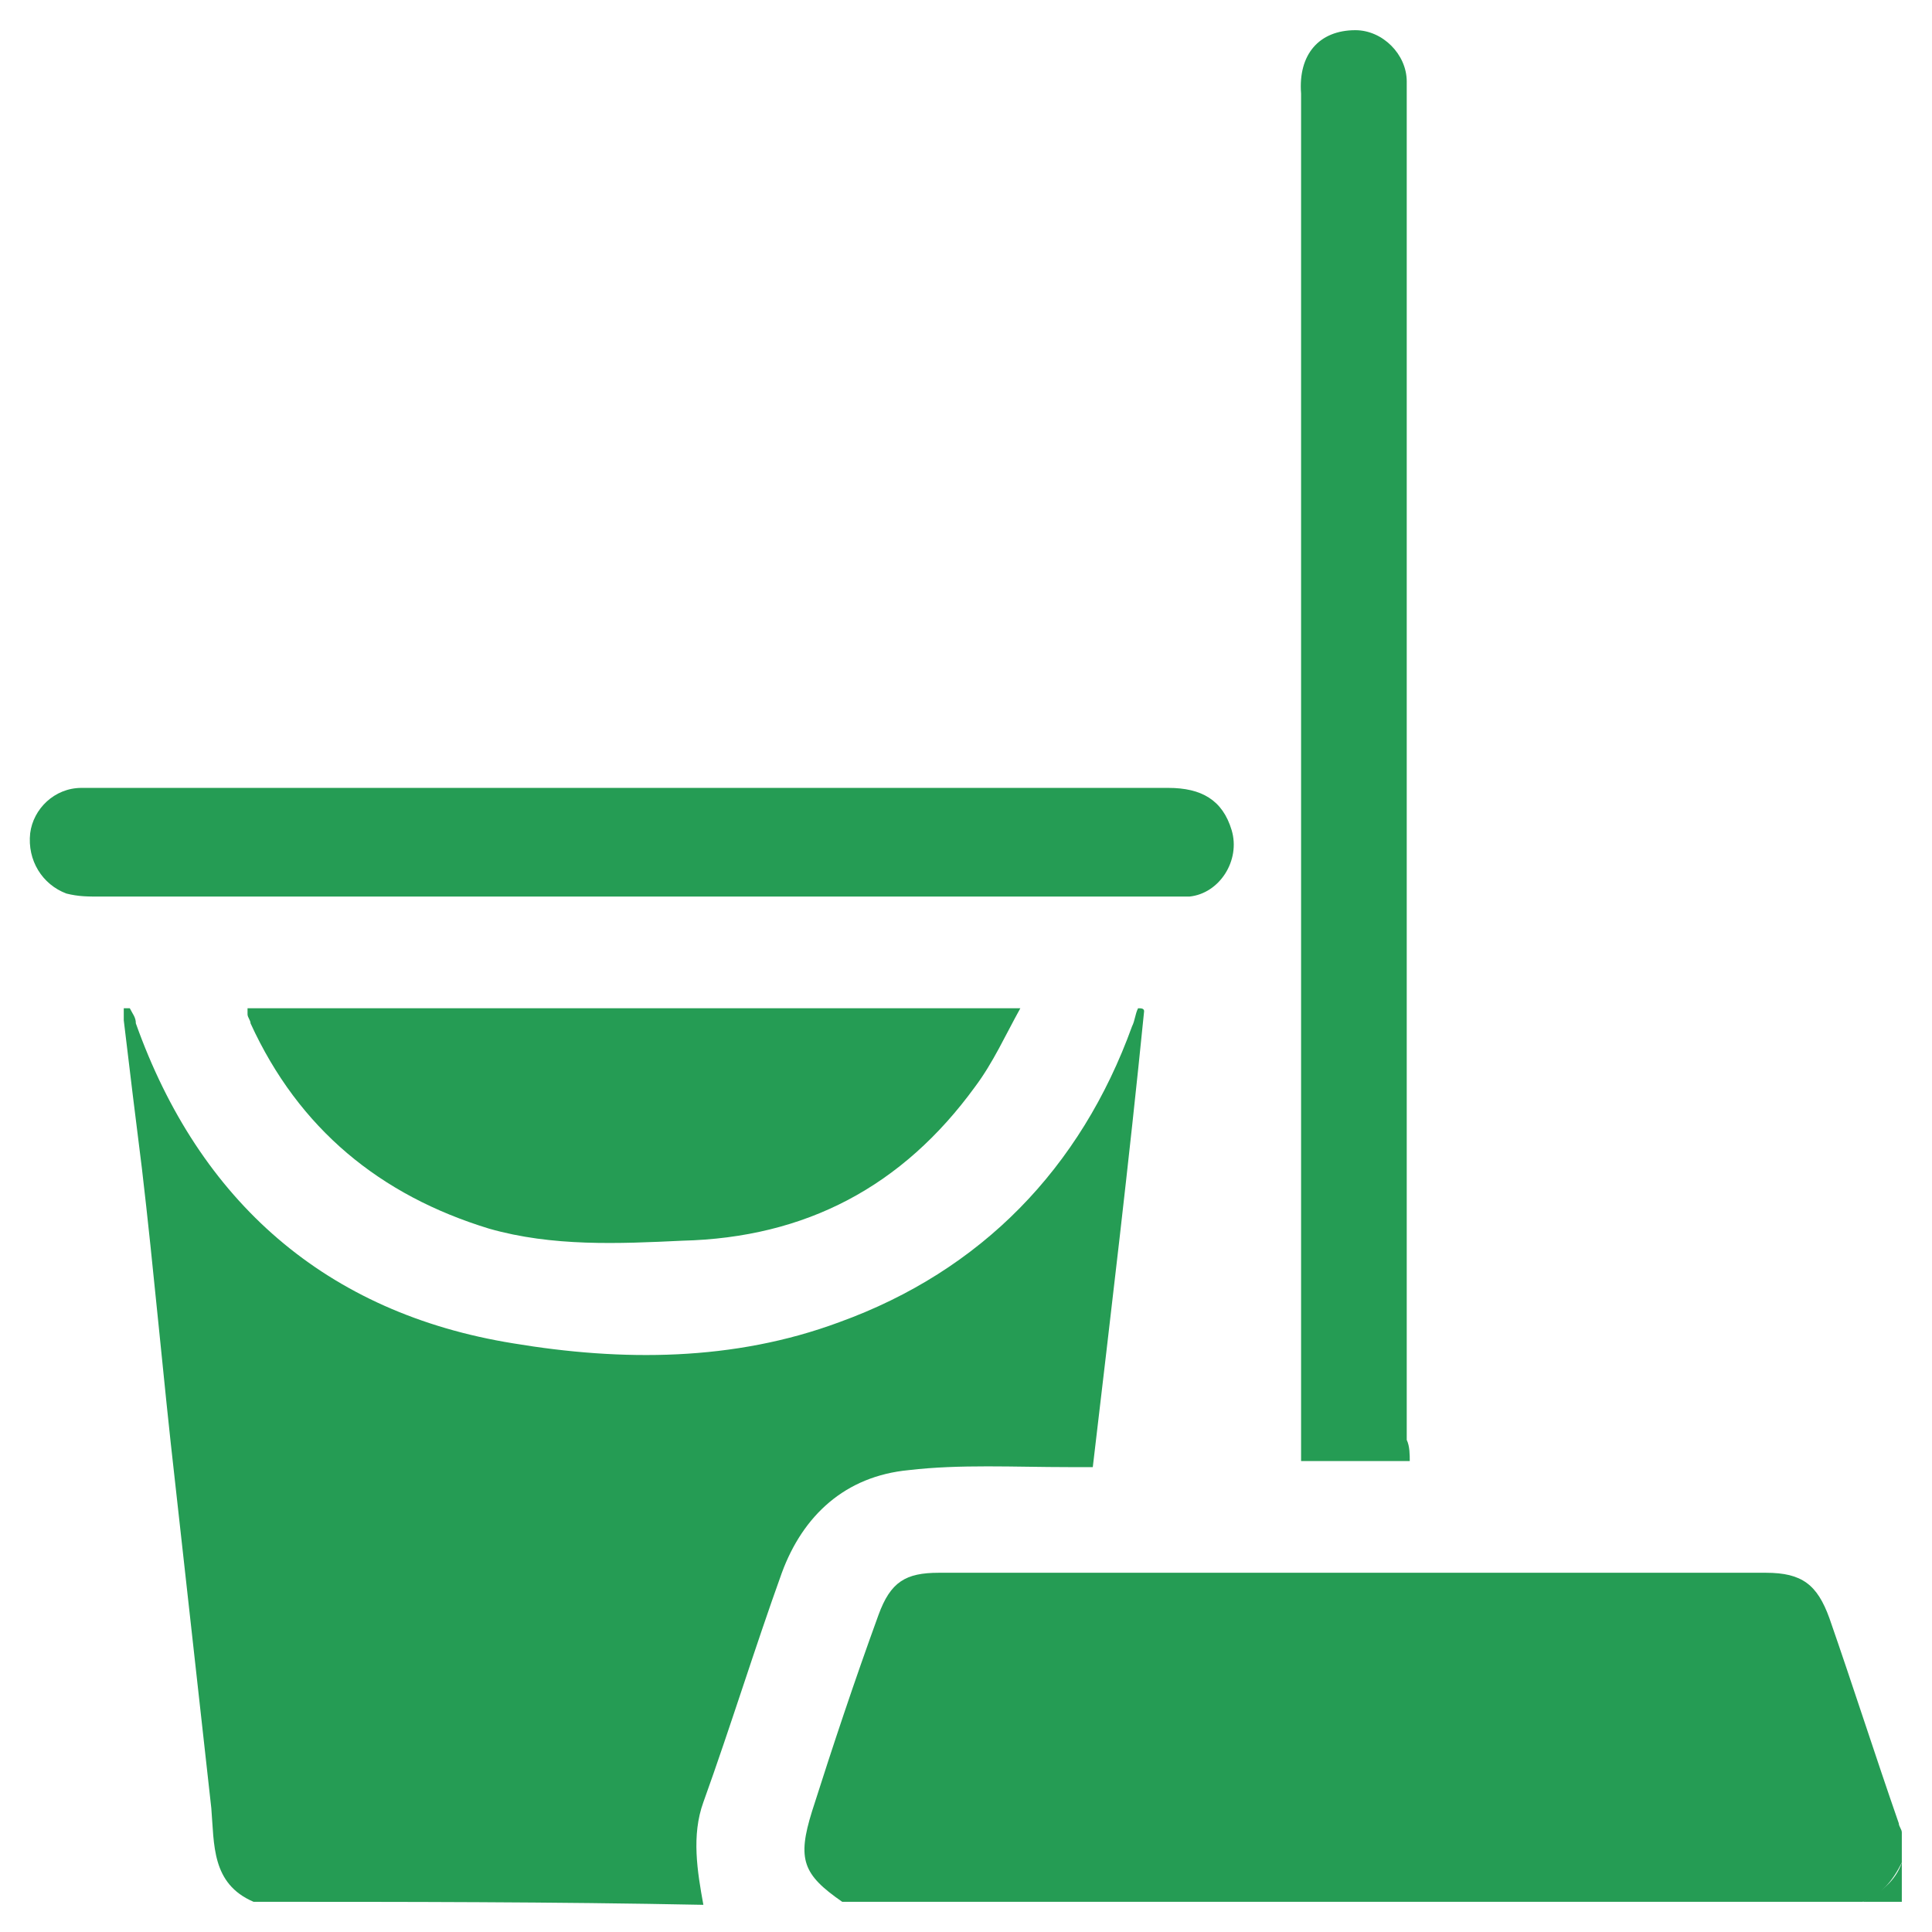 <?xml version="1.0" encoding="UTF-8"?> <!-- Generator: Adobe Illustrator 26.0.3, SVG Export Plug-In . SVG Version: 6.00 Build 0) --> <svg xmlns="http://www.w3.org/2000/svg" xmlns:xlink="http://www.w3.org/1999/xlink" id="Layer_1" x="0px" y="0px" viewBox="0 0 64 64" style="enable-background:new 0 0 64 64;" xml:space="preserve"> <style type="text/css"> .st0{fill:#259C54;} </style> <g> <g> <path class="st0" d="M8.4,63C7,62.4,7.1,61.1,7,59.9c-0.4-3.6-0.8-7.2-1.2-10.8c-0.4-3.5-0.7-7-1.1-10.4c-0.2-1.6-0.4-3.2-0.6-4.9 c0-0.1,0-0.3,0-0.4c0.1,0,0.1,0,0.2,0c0.1,0.2,0.2,0.3,0.2,0.5c2.1,5.9,6.3,9.6,12.5,10.6c3.6,0.6,7.3,0.6,10.8-0.7 c4.7-1.7,8-5.1,9.7-9.8c0.1-0.2,0.1-0.4,0.2-0.6c0.1,0,0.2,0,0.2,0.1c-0.5,5-1.1,10-1.7,15.1c-0.3,0-0.6,0-0.8,0 c-1.8,0-3.6-0.1-5.3,0.1c-2.1,0.2-3.5,1.5-4.2,3.4c-0.9,2.5-1.7,5.1-2.6,7.6c-0.4,1.1-0.2,2.3,0,3.4C18.3,63,13.4,63,8.4,63z"></path> </g> <g> <path class="st0" d="M27.9,63c-1.3-0.9-1.5-1.4-1-3c0.7-2.2,1.4-4.3,2.2-6.5c0.4-1.1,0.9-1.4,2-1.4c9.1,0,18.3,0,27.4,0 c1.2,0,1.7,0.4,2.1,1.5c0.8,2.3,1.5,4.5,2.3,6.8c0,0.1,0.1,0.2,0.1,0.3c0,0.3,0,0.6,0,1c-0.3,0.6-0.7,1.1-1.3,1.3 C50.4,63,39.1,63,27.9,63z"></path> </g> <g> <path class="st0" d="M61.7,63c0.6-0.3,1.1-0.7,1.3-1.3c0,0.4,0,0.9,0,1.3C62.6,63,62.1,63,61.7,63z"></path> </g> <g> <path class="st0" d="M46.7,48.4c-1.2,0-2.4,0-3.6,0c0-0.2,0-0.4,0-0.6c0-14.9,0-29.8,0-44.7C43,1.8,43.7,1,44.9,1 c0.9,0,1.7,0.8,1.7,1.7c0,0.2,0,0.4,0,0.6c0,14.8,0,29.6,0,44.4C46.7,47.9,46.7,48.2,46.7,48.4z"></path> </g> <g> <path class="st0" d="M8.2,33.4c8.5,0,17,0,25.6,0c-0.5,0.9-0.9,1.8-1.5,2.6c-2.4,3.3-5.6,5-9.7,5.1c-2.1,0.1-4.3,0.2-6.4-0.4 c-3.6-1.1-6.3-3.3-7.9-6.8c0-0.1-0.1-0.2-0.1-0.3C8.2,33.5,8.2,33.5,8.2,33.4z"></path> </g> <g> <path class="st0" d="M21,29.7c-5.9,0-11.8,0-17.7,0c-0.4,0-0.7,0-1.1-0.1c-0.8-0.3-1.3-1.1-1.2-2c0.1-0.8,0.8-1.5,1.7-1.5 c0.1,0,0.3,0,0.4,0c11.9,0,23.8,0,35.6,0c1.1,0,1.8,0.4,2.1,1.4c0.3,1-0.4,2.1-1.4,2.2c-0.3,0-0.6,0-0.8,0 C32.7,29.7,26.8,29.7,21,29.7z"></path> </g> </g> </svg> 